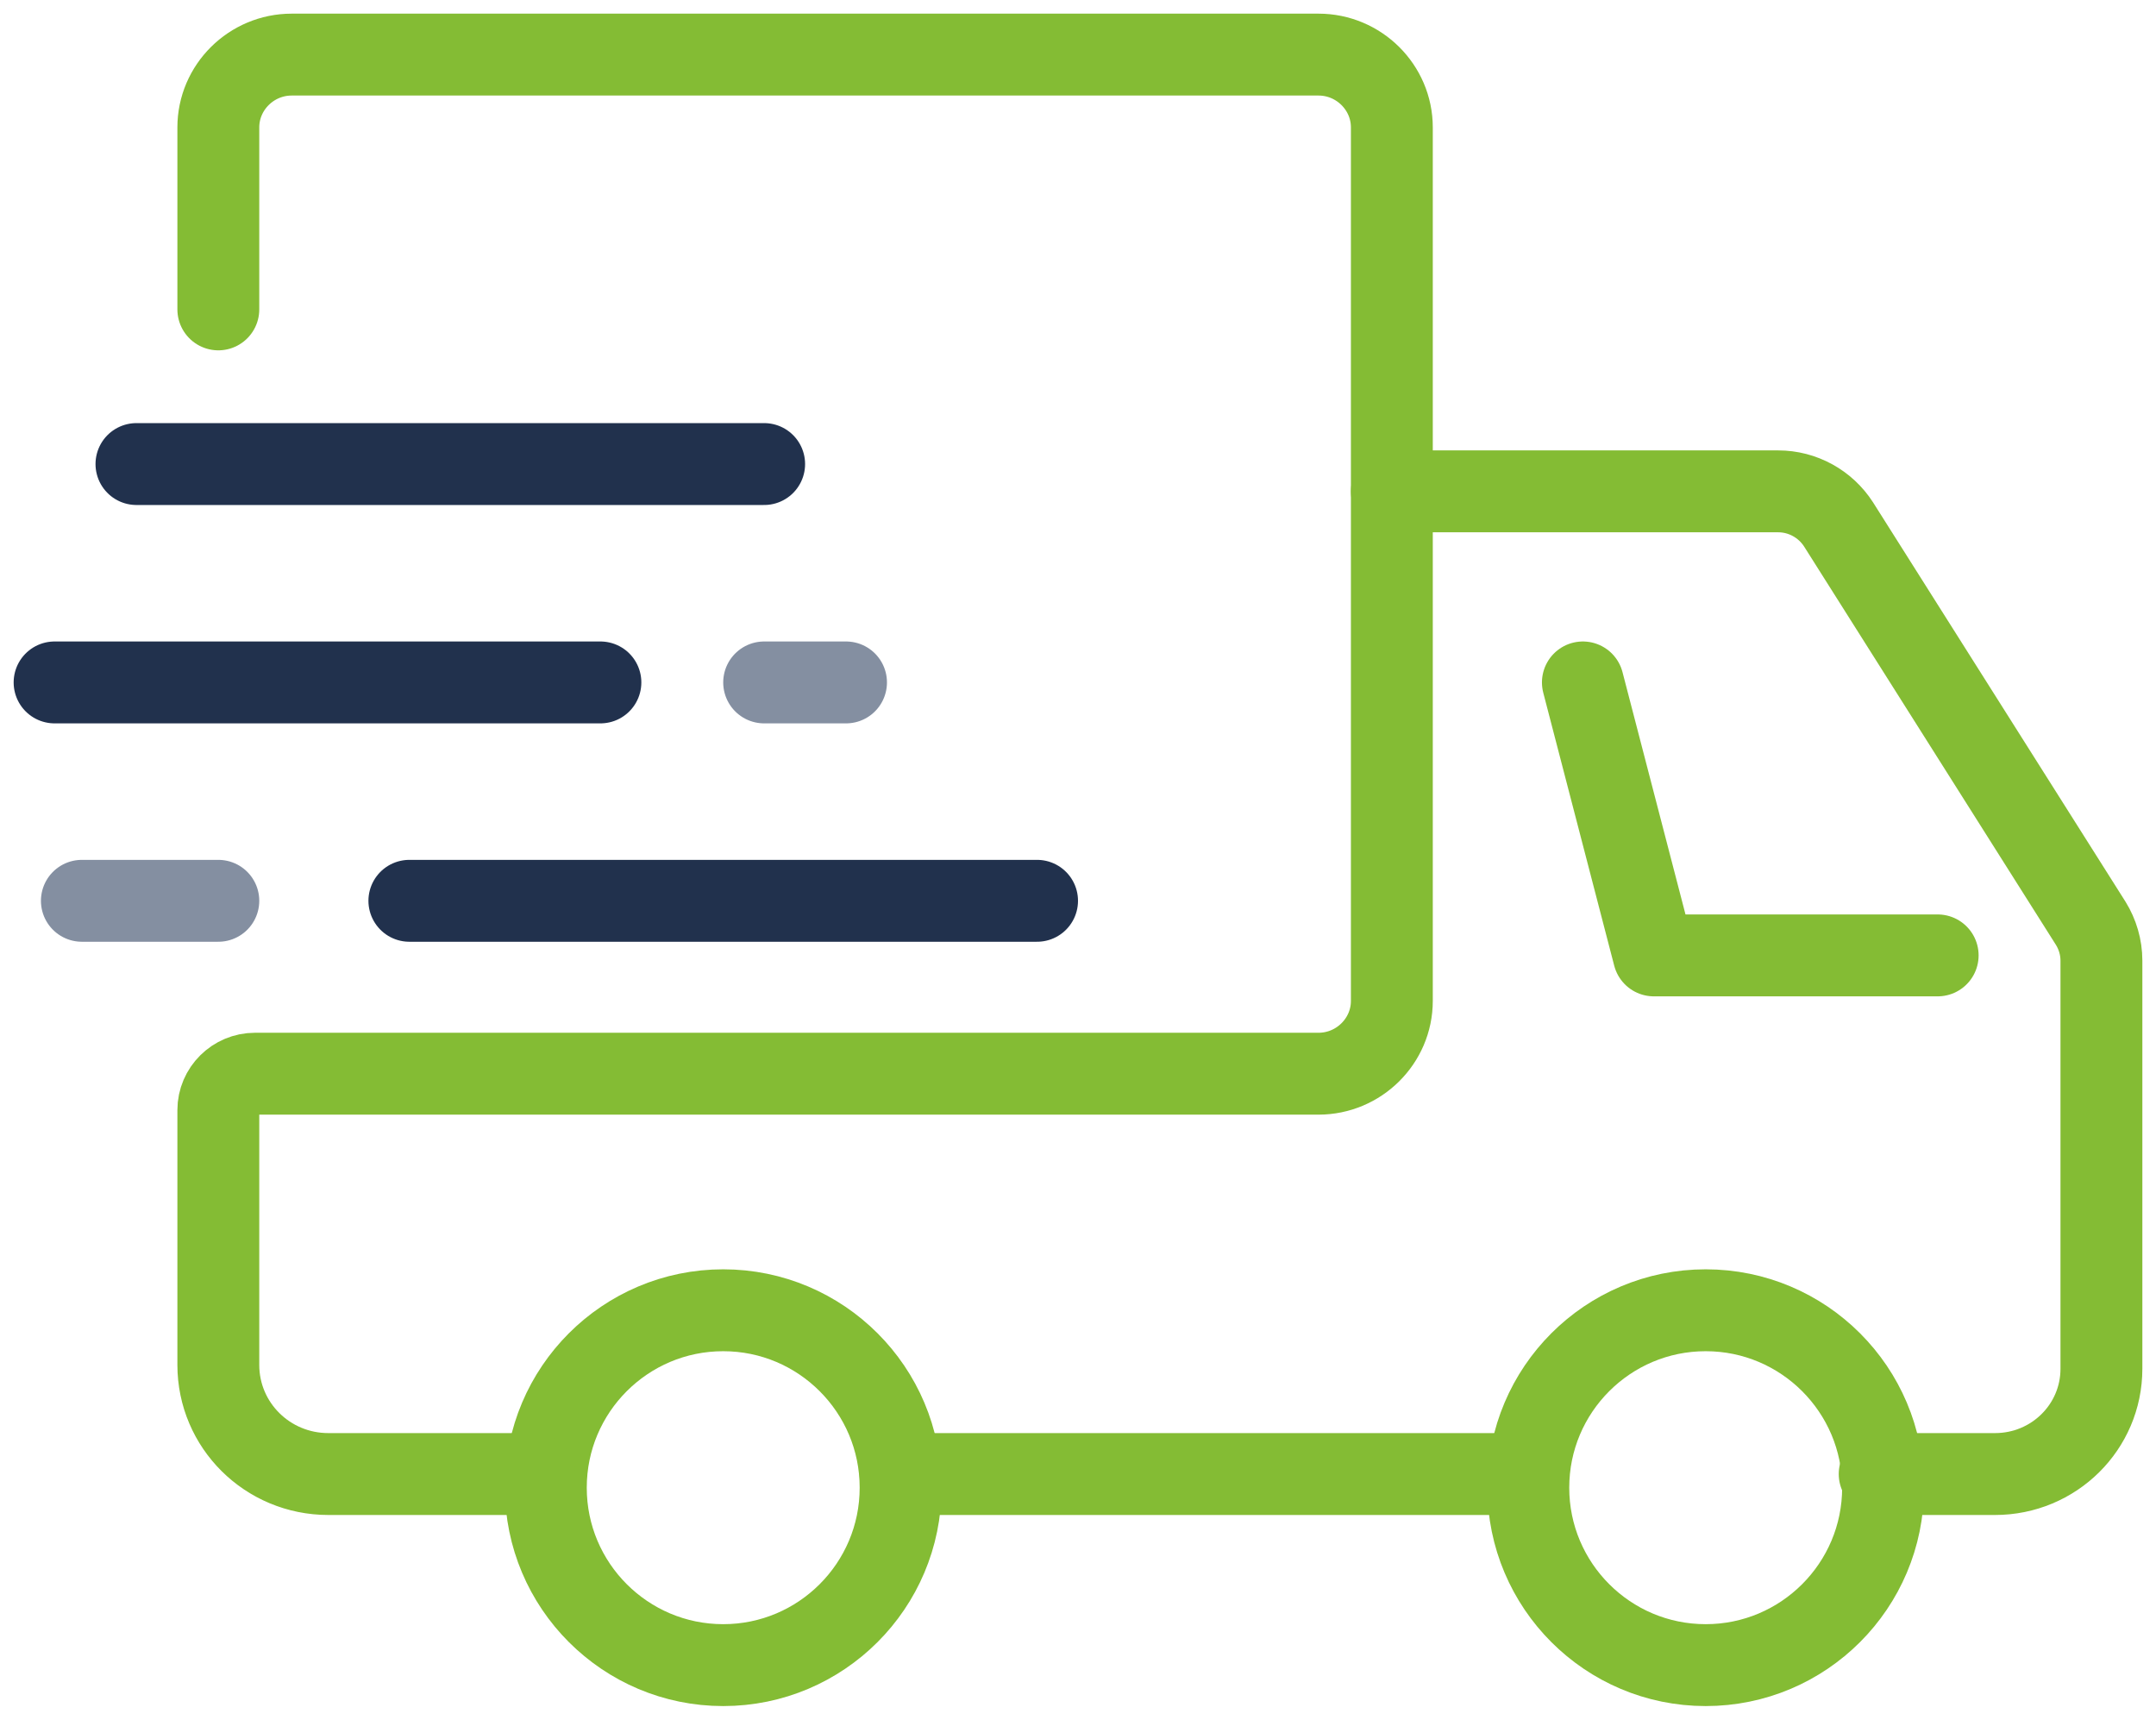 <?xml version="1.0" encoding="UTF-8" standalone="no"?>
<svg xmlns="http://www.w3.org/2000/svg" xmlns:xlink="http://www.w3.org/1999/xlink" height="63" version="1.1" viewBox="0 0 79 63" width="79">
    <title>Group 23</title>
    <g fill="none" fill-rule="evenodd" id="Verantwortung" stroke="none" stroke-linecap="round" stroke-width="1">
        <g id="Verantwortung-Stakeholdern" stroke-width="3" transform="translate(-896, -1472)">
            <g transform="translate(0, 1251)">
                <g id="Kunden-Mangagement" transform="translate(845, 217)">
                    <g id="Group-23" transform="translate(53, 6)">
                        <path d="M67,52.5 C67,48.912 64.088,46 60.5,46 C56.912,46 54,48.912 54,52.5 C54,56.088 56.912,59 60.5,59 C64.088,59 67,56.088 67,52.5 Z" id="Stroke-1" stroke="#84BC34"/>
                        <path d="M31,52.5 C31,48.912 28.088,46 24.5,46 C20.912,46 18,48.912 18,52.5 C18,56.088 20.912,59 24.5,59 C28.088,59 31,56.088 31,52.5 Z" id="Stroke-3" stroke="#84BC34"/>
                        <polyline id="Stroke-5" points="69 33 58.6 33 56 23" stroke="#84BC34" stroke-linejoin="round"/>
                        <path d="M66.875,52 L71.1,52 C73.258,52 75,50.277 75,48.143 L75,33.19 C75,32.701 74.857,32.226 74.61,31.827 L65.367,17.209 C64.886,16.463 64.054,16 63.157,16 L49,16" id="Stroke-7" stroke="#84BC34"/>
                        <line id="Stroke-9" stroke="#84BC34" x1="31" x2="54" y1="52" y2="52"/>
                        <line id="Stroke-11" stroke="#21314D" stroke-linejoin="round" x1="13" x2="36" y1="31" y2="31"/>
                        <line id="Stroke-13" stroke="#21314D" stroke-linejoin="round" x1="26" x2="3" y1="15" y2="15"/>
                        <line id="Stroke-15" stroke="#21314D" stroke-linejoin="round" x1="20" x2="0" y1="23" y2="23"/>
                        <line id="Stroke-17" stroke="#848FA1" stroke-linejoin="round" x1="6" x2="1" y1="31" y2="31"/>
                        <line id="Stroke-19" stroke="#848FA1" stroke-linejoin="round" x1="26" x2="29" y1="23" y2="23"/>
                        <path d="M6,9.334 L6,2.667 C6,1.201 7.209,0 8.688,0 L46.312,0 C47.791,0 49,1.201 49,2.667 L49,14.667 L49,34.668 C49,36.133 47.791,37.334 46.312,37.334 L7.343,37.334 C6.605,37.334 6,37.934 6,38.667 L6,48.001 C6,50.214 7.801,52 10.032,52 L17.577,52" id="Stroke-21" stroke="#84BC34"/>
                    </g>
                </g>
            </g>
        </g>
    </g>
</svg>

